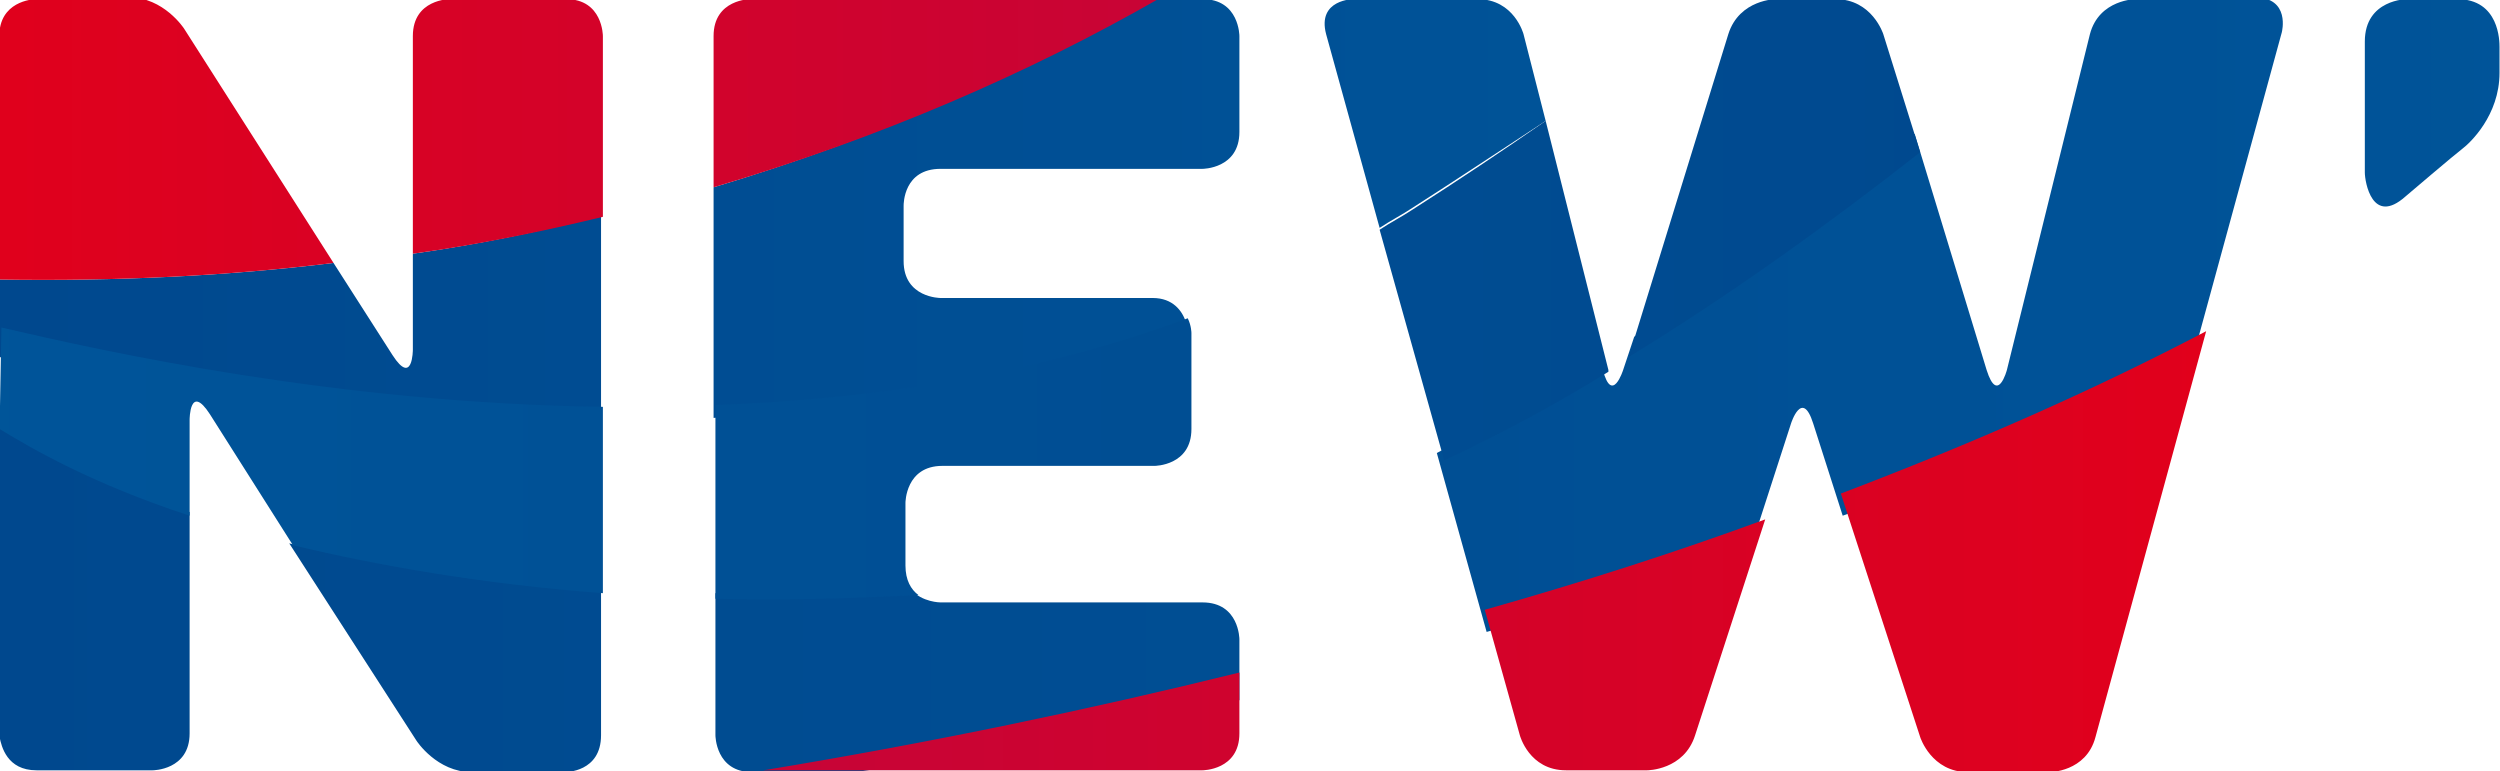 <?xml version="1.0" encoding="utf-8"?>
<!-- Generator: Adobe Illustrator 22.1.0, SVG Export Plug-In . SVG Version: 6.00 Build 0)  -->
<svg version="1.1"
	 id="svg4195" xmlns:cc="http://creativecommons.org/ns#" xmlns:dc="http://purl.org/dc/elements/1.1/" xmlns:rdf="http://www.w3.org/1999/02/22-rdf-syntax-ns#" xmlns:svg="http://www.w3.org/2000/svg"
	 xmlns="http://www.w3.org/2000/svg" xmlns:xlink="http://www.w3.org/1999/xlink" x="0px" y="0px" viewBox="0 0 846.9 261.2"
	 style="enable-background:new 0 0 846.9 261.2;" xml:space="preserve">
<style type="text/css">
	.st0{fill:url(#path3833_1_);}
	.st1{fill:url(#path3855_1_);}
	.st2{fill:url(#path3877_1_);}
	.st3{fill:url(#path3899_1_);}
	.st4{fill:url(#path3921_1_);}
</style>
<g id="layer1" transform="translate(0,-493)">
	<g id="g3813" transform="matrix(6.25,0,0,-6.25,-214.516,5540.197)">
		<g id="g3815">
			<g id="g3821">
				<g id="g3823">
					
						<linearGradient id="path3833_1_" gradientUnits="userSpaceOnUse" x1="-7.3" y1="725.626" x2="-6.3" y2="725.626" gradientTransform="matrix(586.407 0 0 586.407 4314.867 -424715.844)">
						<stop  offset="0" style="stop-color:#00488E"/>
						<stop  offset="0.51" style="stop-color:#006FB1"/>
						<stop  offset="1" style="stop-color:#52BEE9"/>
					</linearGradient>
					<path id="path3833" class="st0" d="M107.7,807.6c0,0-2,0-1.5-1.9l0,0l2.9-10.5c0.6,0.4,1.2,0.7,1.8,1.1l0,0
						c2.5,1.6,4.9,3.2,7.2,4.7l0,0l-1.2,4.7c0,0-0.5,1.9-2.5,1.9l0,0H107.7L107.7,807.6z M97,807.6c-7-3.9-15-7.5-24-10.2l0,0v-12.5
						c8.4,0.6,17.3,2.1,25.6,5.2l0,0c-0.2,0.6-0.7,1.3-1.8,1.3l0,0H85.3c0,0-2,0-2,2l0,0v3c0,0.1,0,2,2,2l0,0h14.2c0,0,2,0,2,2l0,0
						v5.2c0,0,0,2-2,2l0,0H97z M56.7,793.8v-5.2c0,0,0-2-1.1-0.3l0,0l-3.2,5c-5.7-0.7-11.7-1-18.1-0.9l0,0v-4.2
						c5.6-1.3,18.1-3.6,32.6-3.4l0,0v11.1C63.7,795,60.2,794.3,56.7,793.8"/>
				</g>
			</g>
		</g>
	</g>
	<g id="g3835" transform="matrix(6.25,0,0,-6.25,-214.516,5540.197)">
		<g id="g3837">
			<g id="g3843">
				<g id="g3845">
					
						<linearGradient id="path3855_1_" gradientUnits="userSpaceOnUse" x1="-7.271" y1="725.782" x2="-6.271" y2="725.782" gradientTransform="matrix(424.478 -14.823 -14.823 -424.478 13874.594 308772.438)">
						<stop  offset="0" style="stop-color:#E2001A"/>
						<stop  offset="0.5" style="stop-color:#8C0D75"/>
						<stop  offset="1" style="stop-color:#132C85"/>
					</linearGradient>
					<path id="path3855" class="st1" d="M97.1,807.6H75c0,0-2,0-2-2l0,0v-8.2C82.1,800.1,90.1,803.6,97.1,807.6L97.1,807.6
						L97.1,807.6L97.1,807.6z M58.7,807.6c0,0-2,0-2-2l0,0v-11.8c3.6,0.5,7,1.2,10.3,2l0,0v9.8c0,0,0,2-2,2l0,0H58.7L58.7,807.6z
						 M36.3,807.6c0,0-1.8,0-2-1.7l0,0v-13.5c6.4-0.1,12.4,0.2,18.1,0.9l0,0l-8.1,12.7c0,0-1.1,1.7-3,1.7l0,0H36.3L36.3,807.6z"/>
				</g>
			</g>
		</g>
	</g>
	<g id="g3857" transform="matrix(6.25,0,0,-6.25,-214.516,5540.197)">
		<g id="g3859">
			<g id="g3865">
				<g id="g3867">
					
						<linearGradient id="path3877_1_" gradientUnits="userSpaceOnUse" x1="-7.321" y1="725.647" x2="-6.321" y2="725.647" gradientTransform="matrix(860.818 0 0 860.818 6336.732 -623863.812)">
						<stop  offset="0" style="stop-color:#00488E"/>
						<stop  offset="0.51" style="stop-color:#006FB1"/>
						<stop  offset="1" style="stop-color:#52BEE9"/>
					</linearGradient>
					<path id="path3877" class="st2" d="M164.8,807.6c0,0-2.3,0-2.3-2.3l0,0v-7.1c0-0.5,0.4-2.9,2.2-1.3l0,0c0,0,2.7,2.3,3.1,2.6
						l0,0c0.4,0.3,2,1.8,2,4.1l0,0v1.4c0,0.3,0,2.6-2.3,2.6l0,0H164.8z M150.1,807.6c0,0-2,0-2.5-1.9l0,0l-4.5-18.2
						c0,0-0.5-1.9-1.1,0l0,0l-3.9,12.8c-4.9-3.8-10-7.6-15.2-11l0,0l-0.6-1.8c0,0-0.6-1.9-1.1,0l0,0l-0.2,0.6
						c-2.9-1.9-5.9-3.6-8.8-5.1l0,0l2.7-9.7c5.1,1.4,9.8,3,14.3,4.5l0,0l2.2,6.8c0,0,0.6,1.9,1.2,0l0,0l1.6-5
						c7.3,2.7,13.6,5.4,18.8,7.9l0,0l5,18.3c0,0,0.5,1.9-1.5,1.9l0,0L150.1,807.6L150.1,807.6z M34.3,767.6c0.1-0.5,0.4-1.8,2-1.8
						l0,0h6.3c0,0,2,0,2,2l0,0v12c-5.2,1.7-8.5,3.5-10.3,4.6l0,0V767.6z M56.9,767.4c0,0,1.1-1.7,3-1.7l0,0h5c0.1,0,2,0,2,2l0,0v7.9
						c-6.7,0.5-12.3,1.4-16.9,2.5l0,0L56.9,767.4z M73.1,775.4v-7.7c0,0,0-2,2-2l0,0h5.6c7.3,1.1,14.3,2.4,20.8,3.9l0,0v3.3
						c0,0,0,2-2,2l0,0H85.3c0,0-1,0-1.6,0.7l0,0C80,775.4,76.4,775.3,73.1,775.4"/>
				</g>
			</g>
		</g>
	</g>
	<g id="g3879" transform="matrix(6.25,0,0,-6.25,-214.516,5540.197)">
		<g id="g3881">
			<g id="g3887">
				<g id="g3889">
					
						<linearGradient id="path3899_1_" gradientUnits="userSpaceOnUse" x1="-7.438" y1="725.609" x2="-6.438" y2="725.609" gradientTransform="matrix(-530.302 -37.082 -37.082 530.302 23118.979 -384289.906)">
						<stop  offset="0" style="stop-color:#E2001A"/>
						<stop  offset="0.5" style="stop-color:#8C0D75"/>
						<stop  offset="1" style="stop-color:#132C85"/>
					</linearGradient>
					<path id="path3899" class="st3" d="M134.1,780.8l4.3-13.2c0,0,0.6-1.9,2.6-1.9l0,0h4.4c0,0,2,0,2.5,1.9l0,0l6,22
						C147.8,786.4,141.2,783.5,134.1,780.8 M114.8,774.5l1.9-6.8c0,0,0.5-1.9,2.5-1.9l0,0h4.4c0,0,2,0,2.6,1.9l0,0l3.8,11.7
						C125.1,777.6,120.1,776,114.8,774.5 M75.7,765.8h23.8c0,0,2,0,2,2l0,0v3.3C93.4,769.1,84.8,767.3,75.7,765.8"/>
				</g>
			</g>
		</g>
	</g>
	<g id="g3901" transform="matrix(6.25,0,0,-6.25,-214.516,5540.197)">
		<g id="g3903">
			<g id="g3909">
				<g id="g3911">
					
						<linearGradient id="path3921_1_" gradientUnits="userSpaceOnUse" x1="-7.419" y1="725.633" x2="-6.419" y2="725.633" gradientTransform="matrix(-722.084 -50.493 -50.493 722.084 31431.551 -523548.094)">
						<stop  offset="0" style="stop-color:#00488E"/>
						<stop  offset="0.51" style="stop-color:#006FB1"/>
						<stop  offset="1" style="stop-color:#52BEE9"/>
					</linearGradient>
					<path id="path3921" class="st4" d="M130.6,807.6c0,0-2,0-2.6-1.9l0,0l-5.4-17.5c5.4,3.3,10.7,7.1,15.8,11.1l0,0l-2,6.4
						c0,0-0.6,1.9-2.6,1.9l0,0H130.6L130.6,807.6z M110.9,796.2c-0.6-0.4-1.2-0.7-1.8-1.1l0,0l3.5-12.5c3,1.4,6,3,8.9,4.8l0,0
						c0,0,0,0,0,0.1l0,0l-3.4,13.5C115.8,799.4,113.4,797.8,110.9,796.2 M73.1,785.6v-10.5c3.4-0.1,7.1,0,11,0.2l0,0
						c-0.4,0.3-0.7,0.8-0.7,1.6l0,0v3.4c0,0,0,2,2,2l0,0h11.5c0,0,2,0,2,2l0,0v5.2c0,0,0,0.4-0.2,0.8l0,0
						C90.3,787.2,81.5,785.9,73.1,785.6 M34.3,784.3c1.8-1.1,5.1-3,10.3-4.7l0,0v5.2c0,0,0,2,1.1,0.3l0,0l4.5-7.1
						c4.6-1.1,10.2-2.1,16.8-2.6l0,0v10.1c-14.5,0.2-27,3-32.6,4.3l0,0L34.3,784.3L34.3,784.3z"/>
				</g>
			</g>
		</g>
	</g>
</g>
</svg>
